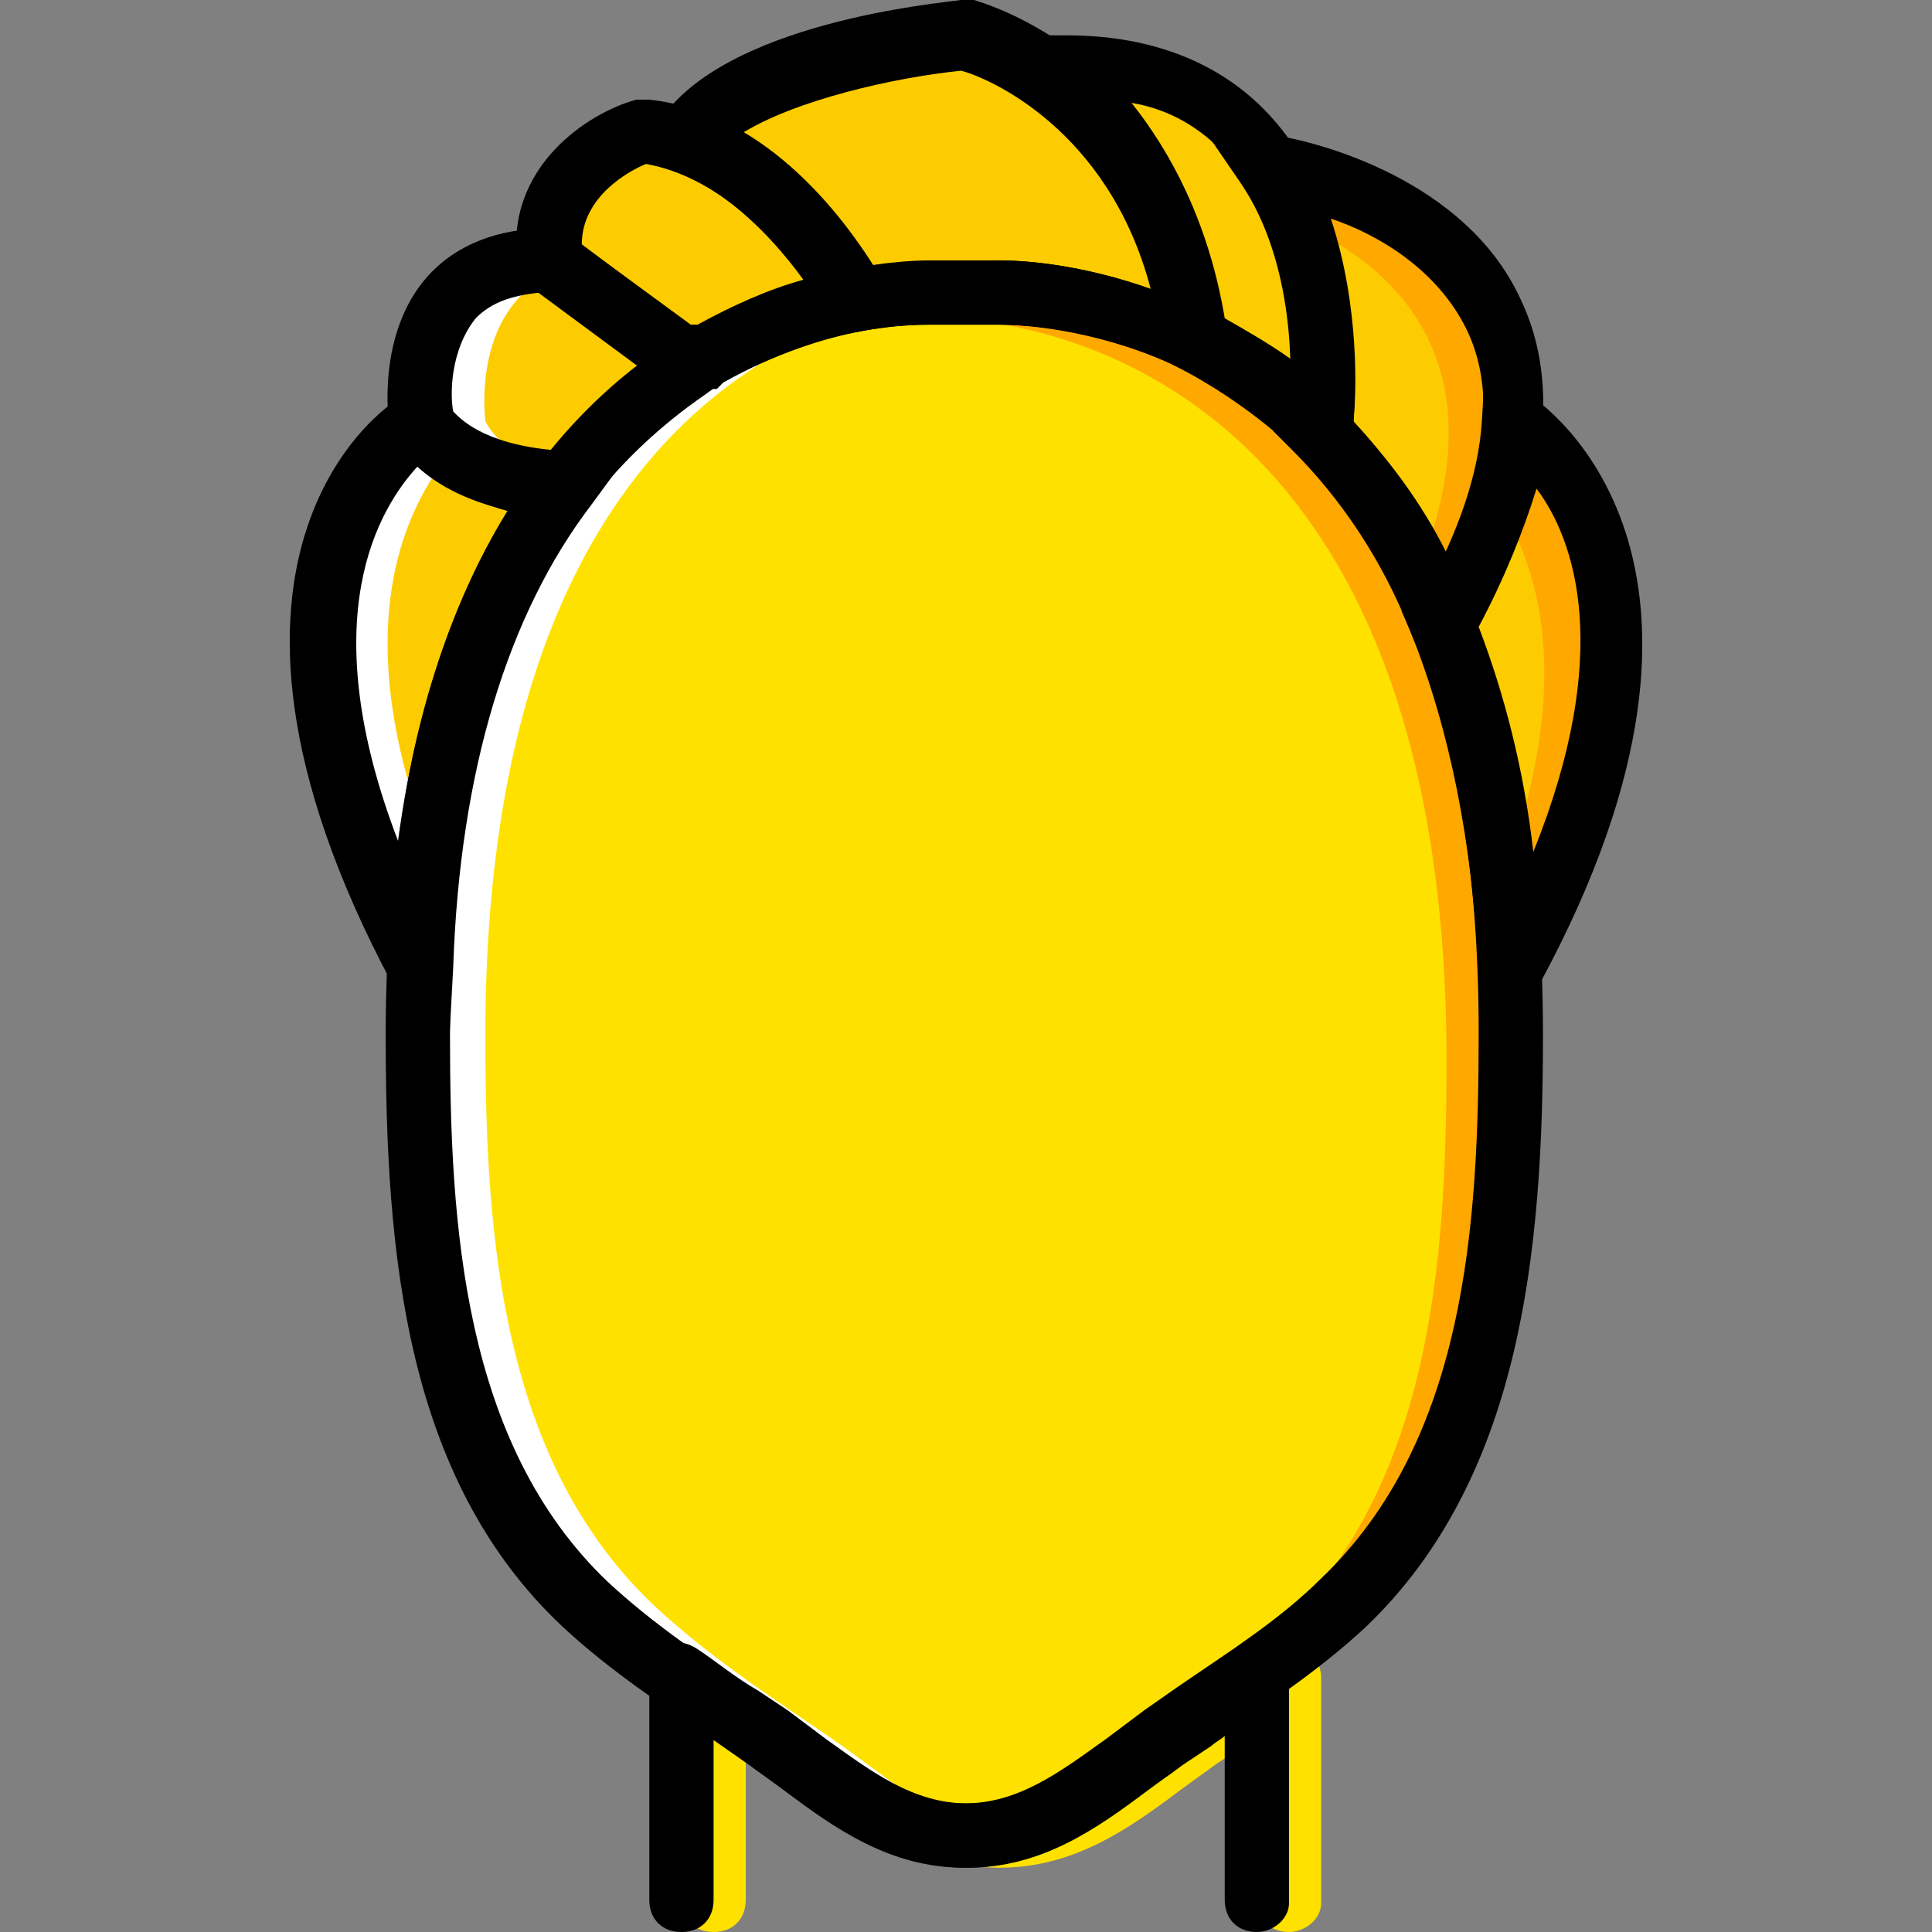 <?xml version="1.0" encoding="iso-8859-1"?>
<!-- Uploaded to: SVG Repo, www.svgrepo.com, Generator: SVG Repo Mixer Tools -->
<svg height="800px" width="800px" version="1.1" id="Layer_1" xmlns="http://www.w3.org/2000/svg" xmlns:xlink="http://www.w3.org/1999/xlink" 
	 viewBox="0 0 512.853 512.853" xml:space="preserve">
<rect x="0" y="0" width="512.853" height="512.853" fill="#808080" stroke="none"/>
<g transform="translate(1)">
	<g>
		<path style="fill:#FFE100;" d="M341.171,512.853c-5.12,0-8.533-3.413-8.533-8.533V460.8c-0.853,0.853-2.56,1.707-3.413,2.56
			l-7.68,5.12c-3.413,2.56-5.973,4.267-9.387,6.827c-13.653,10.24-28.16,20.48-47.787,20.48s-34.133-10.24-47.787-20.48
			c-3.413-2.56-5.973-4.267-9.387-6.827l-7.68-5.12c-0.853-0.853-1.707-0.853-2.56-1.707v42.667c0,5.12-3.413,8.533-8.533,8.533
			c-5.12,0-8.533-3.413-8.533-8.533v-59.733c0-3.413,1.707-5.973,4.267-7.68s5.973-0.853,8.533,0.853
			c5.12,3.413,10.24,7.68,16.213,11.093l7.68,5.12c3.413,2.56,6.827,5.12,10.24,7.68c11.947,8.533,23.04,17.067,37.547,17.067
			c14.507,0,25.6-8.533,37.547-17.067c3.413-2.56,6.827-5.12,10.24-6.827l8.533-5.12c5.12-3.413,11.093-7.68,16.213-11.093
			c2.56-1.707,5.973-1.707,8.533-0.853c2.56,1.707,4.267,4.267,4.267,7.68v59.733C349.705,509.44,345.438,512.853,341.171,512.853z"
			/>
		<path style="fill:#FFE100;" d="M262.665,77.653h-7.68h-7.68c0,0-137.387-7.68-137.387,197.12c0,53.76,4.267,112.64,44.373,151.04
			c14.507,13.653,31.573,24.747,47.787,35.84s30.72,25.6,52.053,25.6s35.84-14.507,52.053-25.6
			c16.213-11.093,33.28-22.187,47.787-35.84c40.107-38.4,44.373-97.28,44.373-151.04C400.051,69.973,262.665,77.653,262.665,77.653"
			/>
	</g>
	<g>
		<path style="fill:#FDCC00;" d="M149.171,128.853c10.24-12.8,20.48-23.04,31.573-29.867l-1.707-4.267l-34.133-25.6
			c-40.107,0-34.133,42.667-34.133,42.667S116.745,127.147,149.171,128.853"/>
		<path style="fill:#FDCC00;" d="M179.038,94.72h7.68c14.507-8.533,29.013-12.8,40.107-15.36c-7.68-12.8-28.16-40.96-56.32-44.373
			c0,0-29.013,8.533-25.6,34.133L179.038,94.72z"/>
		<path style="fill:#FDCC00;" d="M226.825,79.36c11.947-1.707,20.48-1.707,20.48-1.707h7.68h7.68c0,0,23.04-0.853,50.347,11.093
			l2.56-2.56c-10.24-64-59.733-76.8-59.733-76.8s-58.88,4.267-74.24,28.16C203.785,46.08,219.998,68.267,226.825,79.36"/>
		<path style="fill:#FDCC00;" d="M149.171,128.853c-32.427-2.56-38.4-17.067-38.4-17.067s-58.027,35.84,0,145.067
			C113.331,195.413,128.691,155.307,149.171,128.853"/>
	</g>
	<g>
		<path style="fill:#FFFFFF;" d="M264.371,77.653h1.707c-1.707,0-2.56,0-3.413,0C264.371,77.653,264.371,77.653,264.371,77.653"/>
		<path style="fill:#FFFFFF;" d="M219.998,461.653c-16.213-11.093-33.28-22.187-47.787-35.84
			c-40.107-38.4-44.373-97.28-44.373-151.04c0-184.32,110.933-196.267,133.12-197.12h-5.12h-8.533c0,0-137.387-7.68-137.387,197.12
			c0,53.76,4.267,112.64,44.373,151.04c14.507,13.653,31.573,24.747,47.787,35.84s30.72,25.6,52.053,25.6
			c2.56,0,5.973,0,8.533-0.853C246.451,482.987,233.651,471.04,219.998,461.653"/>
		<path style="fill:#FFFFFF;" d="M127.838,111.787c0,0-4.267-31.573,20.48-40.107l-3.413-2.56
			c-40.107,0-34.133,42.667-34.133,42.667s5.973,15.36,38.4,17.067c0.853-0.853,0.853-1.707,1.707-2.56
			C132.105,122.027,127.838,111.787,127.838,111.787"/>
		<path style="fill:#FFFFFF;" d="M118.451,120.32c-5.973-4.267-7.68-8.533-7.68-8.533s-58.027,35.84,0,145.067
			c0.853-11.093,1.707-21.333,2.56-31.573C90.291,165.547,107.358,133.973,118.451,120.32"/>
	</g>
	<g>
		<path style="fill:#FDCC00;" d="M400.905,111.787c-0.853,13.653-5.973,30.72-17.067,51.2l-1.707,1.707
			c9.387,23.893,16.213,53.76,17.92,92.16h0.853C458.931,148.48,400.905,111.787,400.905,111.787"/>
		<path style="fill:#FDCC00;" d="M349.705,111.787l-0.853,1.707c12.8,11.947,23.893,29.013,33.28,51.2l1.707-1.707
			c52.907-95.573-29.867-116.053-47.787-118.613C353.971,71.68,349.705,111.787,349.705,111.787"/>
	</g>
	<g>
		<path style="fill:#FFA800;" d="M261.811,76.8h-7.68h-6.827c0,0-28.16-1.707-59.733,16.213c23.893-9.387,42.667-8.533,42.667-8.533
			h7.68h7.68c0,0,137.387-7.68,137.387,197.12c0,53.76-4.267,112.64-44.373,151.04c-14.507,14.507-31.573,24.747-48.64,35.84
			c-7.68,5.12-14.507,11.093-22.187,16.213c14.507-4.267,26.453-15.36,39.253-23.893c16.213-11.093,33.28-22.187,47.787-35.84
			c40.107-38.4,44.373-97.28,44.373-151.04C400.051,69.973,261.811,76.8,261.811,76.8"/>
		<path style="fill:#FFA800;" d="M400.051,110.933c0,6.827-1.707,13.653-4.267,21.333c11.093,16.213,22.187,47.787,1.707,101.547
			c0.853,6.827,1.707,14.507,1.707,22.187h0.853C458.078,147.627,400.051,110.933,400.051,110.933"/>
		<path style="fill:#FFA800;" d="M335.198,43.52c3.413,5.12,5.973,10.24,7.68,15.36c25.6,11.093,55.467,36.693,32.427,93.013
			c1.707,4.267,4.267,7.68,5.973,12.8l1.707-1.707C435.891,67.413,353.118,46.933,335.198,43.52"/>
	</g>
	<path style="fill:#FDCC00;" d="M315.571,86.187l-2.56,2.56c11.947,5.12,23.893,12.8,35.84,24.747l0.853-1.707
		c0,0,11.947-100.693-75.947-93.867C289.118,27.307,309.598,47.787,315.571,86.187"/>
	<path d="M254.985,495.787c-19.627,0-34.133-10.24-47.787-20.48c-3.413-2.56-5.973-4.267-9.387-6.827l-8.533-5.973
		c-13.653-9.387-28.16-18.773-40.96-30.72c-41.813-39.253-46.933-98.987-46.933-157.013c0-199.68,129.707-205.653,144.213-205.653
		c1.707,0,2.56,0,2.56,0h14.507c0,0,0.853,0,1.707,0c14.507,0,144.213,5.973,144.213,205.653c0,58.027-5.973,117.76-46.933,157.013
		c-12.8,11.947-27.307,21.333-40.96,30.72l-8.533,5.973c-3.413,2.56-5.973,4.267-9.387,6.827
		C289.118,485.547,275.465,495.787,254.985,495.787z M245.598,86.187c-21.333,0-127.147,9.387-127.147,188.587
		c0,50.347,3.413,108.373,41.813,145.067c11.947,11.093,24.747,19.627,38.4,29.013l8.533,5.973c3.413,2.56,6.827,5.12,10.24,6.827
		c11.947,8.533,23.04,17.067,37.547,17.067s25.6-8.533,37.547-17.067c3.413-2.56,6.827-5.12,10.24-7.68l8.533-5.973
		c13.653-9.387,27.307-17.92,38.4-29.013c38.4-36.693,41.813-93.867,41.813-145.067c0-178.347-105.813-187.733-127.147-187.733
		h-17.067H245.598z"/>
	<path d="M332.638,512.853c-5.12,0-8.533-3.413-8.533-8.533V460.8c-0.853,0.853-2.56,1.707-3.413,2.56l-7.68,5.12
		c-3.413,2.56-5.973,4.267-9.387,6.827c-13.653,10.24-28.16,20.48-47.787,20.48s-34.133-10.24-47.787-20.48
		c-3.413-2.56-5.973-4.267-9.387-6.827l-7.68-5.12c-0.853-0.853-1.707-0.853-2.56-1.707v42.667c0,5.12-3.413,8.533-8.533,8.533
		c-5.12,0-8.533-3.413-8.533-8.533v-59.733c0-3.413,1.707-5.973,4.267-7.68c2.56-1.707,5.973-0.853,8.533,0.853
		c5.12,3.413,10.24,7.68,16.213,11.093l7.68,5.12c3.413,2.56,6.827,5.12,10.24,7.68c11.947,8.533,23.04,17.067,37.547,17.067
		c14.507,0,25.6-8.533,37.547-17.067c3.413-2.56,6.827-5.12,10.24-6.827l8.533-5.12c5.12-3.413,11.093-7.68,16.213-11.093
		c2.56-1.707,5.973-1.707,8.533-0.853c2.56,1.707,4.267,4.267,4.267,7.68v59.733C341.171,509.44,336.905,512.853,332.638,512.853z"
		/>
	<path d="M153.438,137.387h-4.267c-36.693-1.707-45.227-20.48-46.08-22.187l-0.853-2.56c0-0.853-3.413-23.893,10.24-39.253
		c7.68-8.533,18.773-12.8,32.427-12.8h2.56l38.4,28.16l5.973,11.947l-5.973,4.267c-11.093,7.68-21.333,17.067-29.867,28.16
		L153.438,137.387z M119.305,109.227c1.707,1.707,7.68,8.533,26.453,10.24c6.827-8.533,14.507-16.213,23.04-22.187l-26.453-19.627
		c-7.68,0.853-12.8,2.56-17.067,6.827C118.451,93.013,118.451,104.96,119.305,109.227z"/>
	<path d="M189.278,103.253h-12.8L137.225,74.24l-0.853-4.267c-3.413-25.6,18.773-40.107,31.573-43.52l1.707,0h1.707
		c31.573,3.413,52.907,32.427,62.293,48.64l5.973,10.24l-11.947,2.56c-9.387,1.707-23.04,5.973-36.693,13.653L189.278,103.253z
		 M181.598,86.187h2.56c9.387-5.12,18.773-9.387,28.16-11.947c-8.533-11.947-23.04-27.307-41.813-30.72
		c-4.267,1.707-17.067,8.533-17.067,21.333L181.598,86.187z"/>
	<path d="M314.718,98.987l-5.12-2.56c-21.333-9.387-40.107-10.24-45.227-10.24h-17.067h-1.707c-2.56,0-9.387,0-17.92,1.707
		l-5.973,0.853l-3.413-5.12c-5.12-9.387-20.48-30.72-40.107-38.4l-10.24-3.413l5.973-9.387C190.985,5.973,248.158,0.853,254.131,0
		h1.707h1.707c2.56,0.853,55.467,15.36,65.707,83.627l0.853,4.267L314.718,98.987z M264.371,69.12c5.973,0,21.333,0.853,40.107,7.68
		c-11.093-42.667-43.52-56.32-50.347-58.027c-17.067,1.707-44.373,7.68-58.88,17.067c15.36,9.387,27.307,23.893,34.133,34.987
		c10.24-1.707,17.067-0.853,17.067-0.853h14.507C262.665,69.12,263.518,69.12,264.371,69.12z"/>
	<path d="M117.598,288.427l-14.507-27.307c-61.44-115.2,0-155.307,3.413-156.16l8.533-5.12l3.413,9.387l0,0
		c0,0,5.973,10.24,30.72,11.093l16.213,0.853l-9.387,12.8c-22.187,29.013-34.987,70.827-36.693,122.88L117.598,288.427z
		 M109.918,123.733c-10.24,11.093-28.16,40.107-5.12,99.84c4.267-34.987,14.507-64,29.013-87.893
		C121.865,132.267,114.185,128,109.918,123.733z"/>
	<path d="M405.171,267.093l-13.653-3.413v-5.973c-1.707-34.133-7.68-64-17.92-89.6l-2.56-5.973l5.973-4.267
		c9.387-17.067,14.507-32.427,15.36-46.08l0.853-14.507l11.947,7.68c2.56,1.707,64,42.667,2.56,156.16L405.171,267.093z
		 M391.518,166.4c6.827,17.92,11.947,37.547,14.507,59.733c21.333-52.907,11.093-82.773,0.853-96.427
		C403.465,140.8,398.345,153.6,391.518,166.4z"/>
	<path d="M377.865,178.347l-4.267-10.24c-7.68-19.627-18.773-35.84-31.573-48.64l-5.12-5.12l4.267-5.973
		c0.853-8.533,1.707-38.4-12.8-59.733l-11.093-16.213l19.627,3.413c11.947,1.707,51.2,11.947,65.707,43.52
		c11.093,23.04,6.827,52.907-11.947,87.893l-0.853,1.707L377.865,178.347z M358.238,111.787c9.387,10.24,17.92,21.333,24.747,34.987
		c11.093-23.893,12.8-44.373,5.12-59.733c-7.68-15.36-23.04-24.747-35.84-29.013C359.945,81.067,359.091,104.96,358.238,111.787z"/>
	<path d="M349.705,126.293l-6.827-6.827c-10.24-9.387-21.333-17.067-33.28-23.04l-11.093-5.12l8.533-8.533
		c-5.973-32.427-23.893-49.493-37.547-58.027l-22.187-13.653l25.6-1.707c3.413,0,6.827,0,9.387,0c23.04,0,41.813,7.68,54.613,22.187
		c26.453,29.867,21.333,79.36,21.333,81.92v2.56L349.705,126.293z M324.105,84.48c5.973,3.413,11.947,6.827,17.92,11.093
		c-0.853-15.36-3.413-38.4-17.067-53.76c-6.827-7.68-15.36-12.8-25.6-14.507C309.598,40.107,319.838,58.88,324.105,84.48z"/>
</g>
</svg>